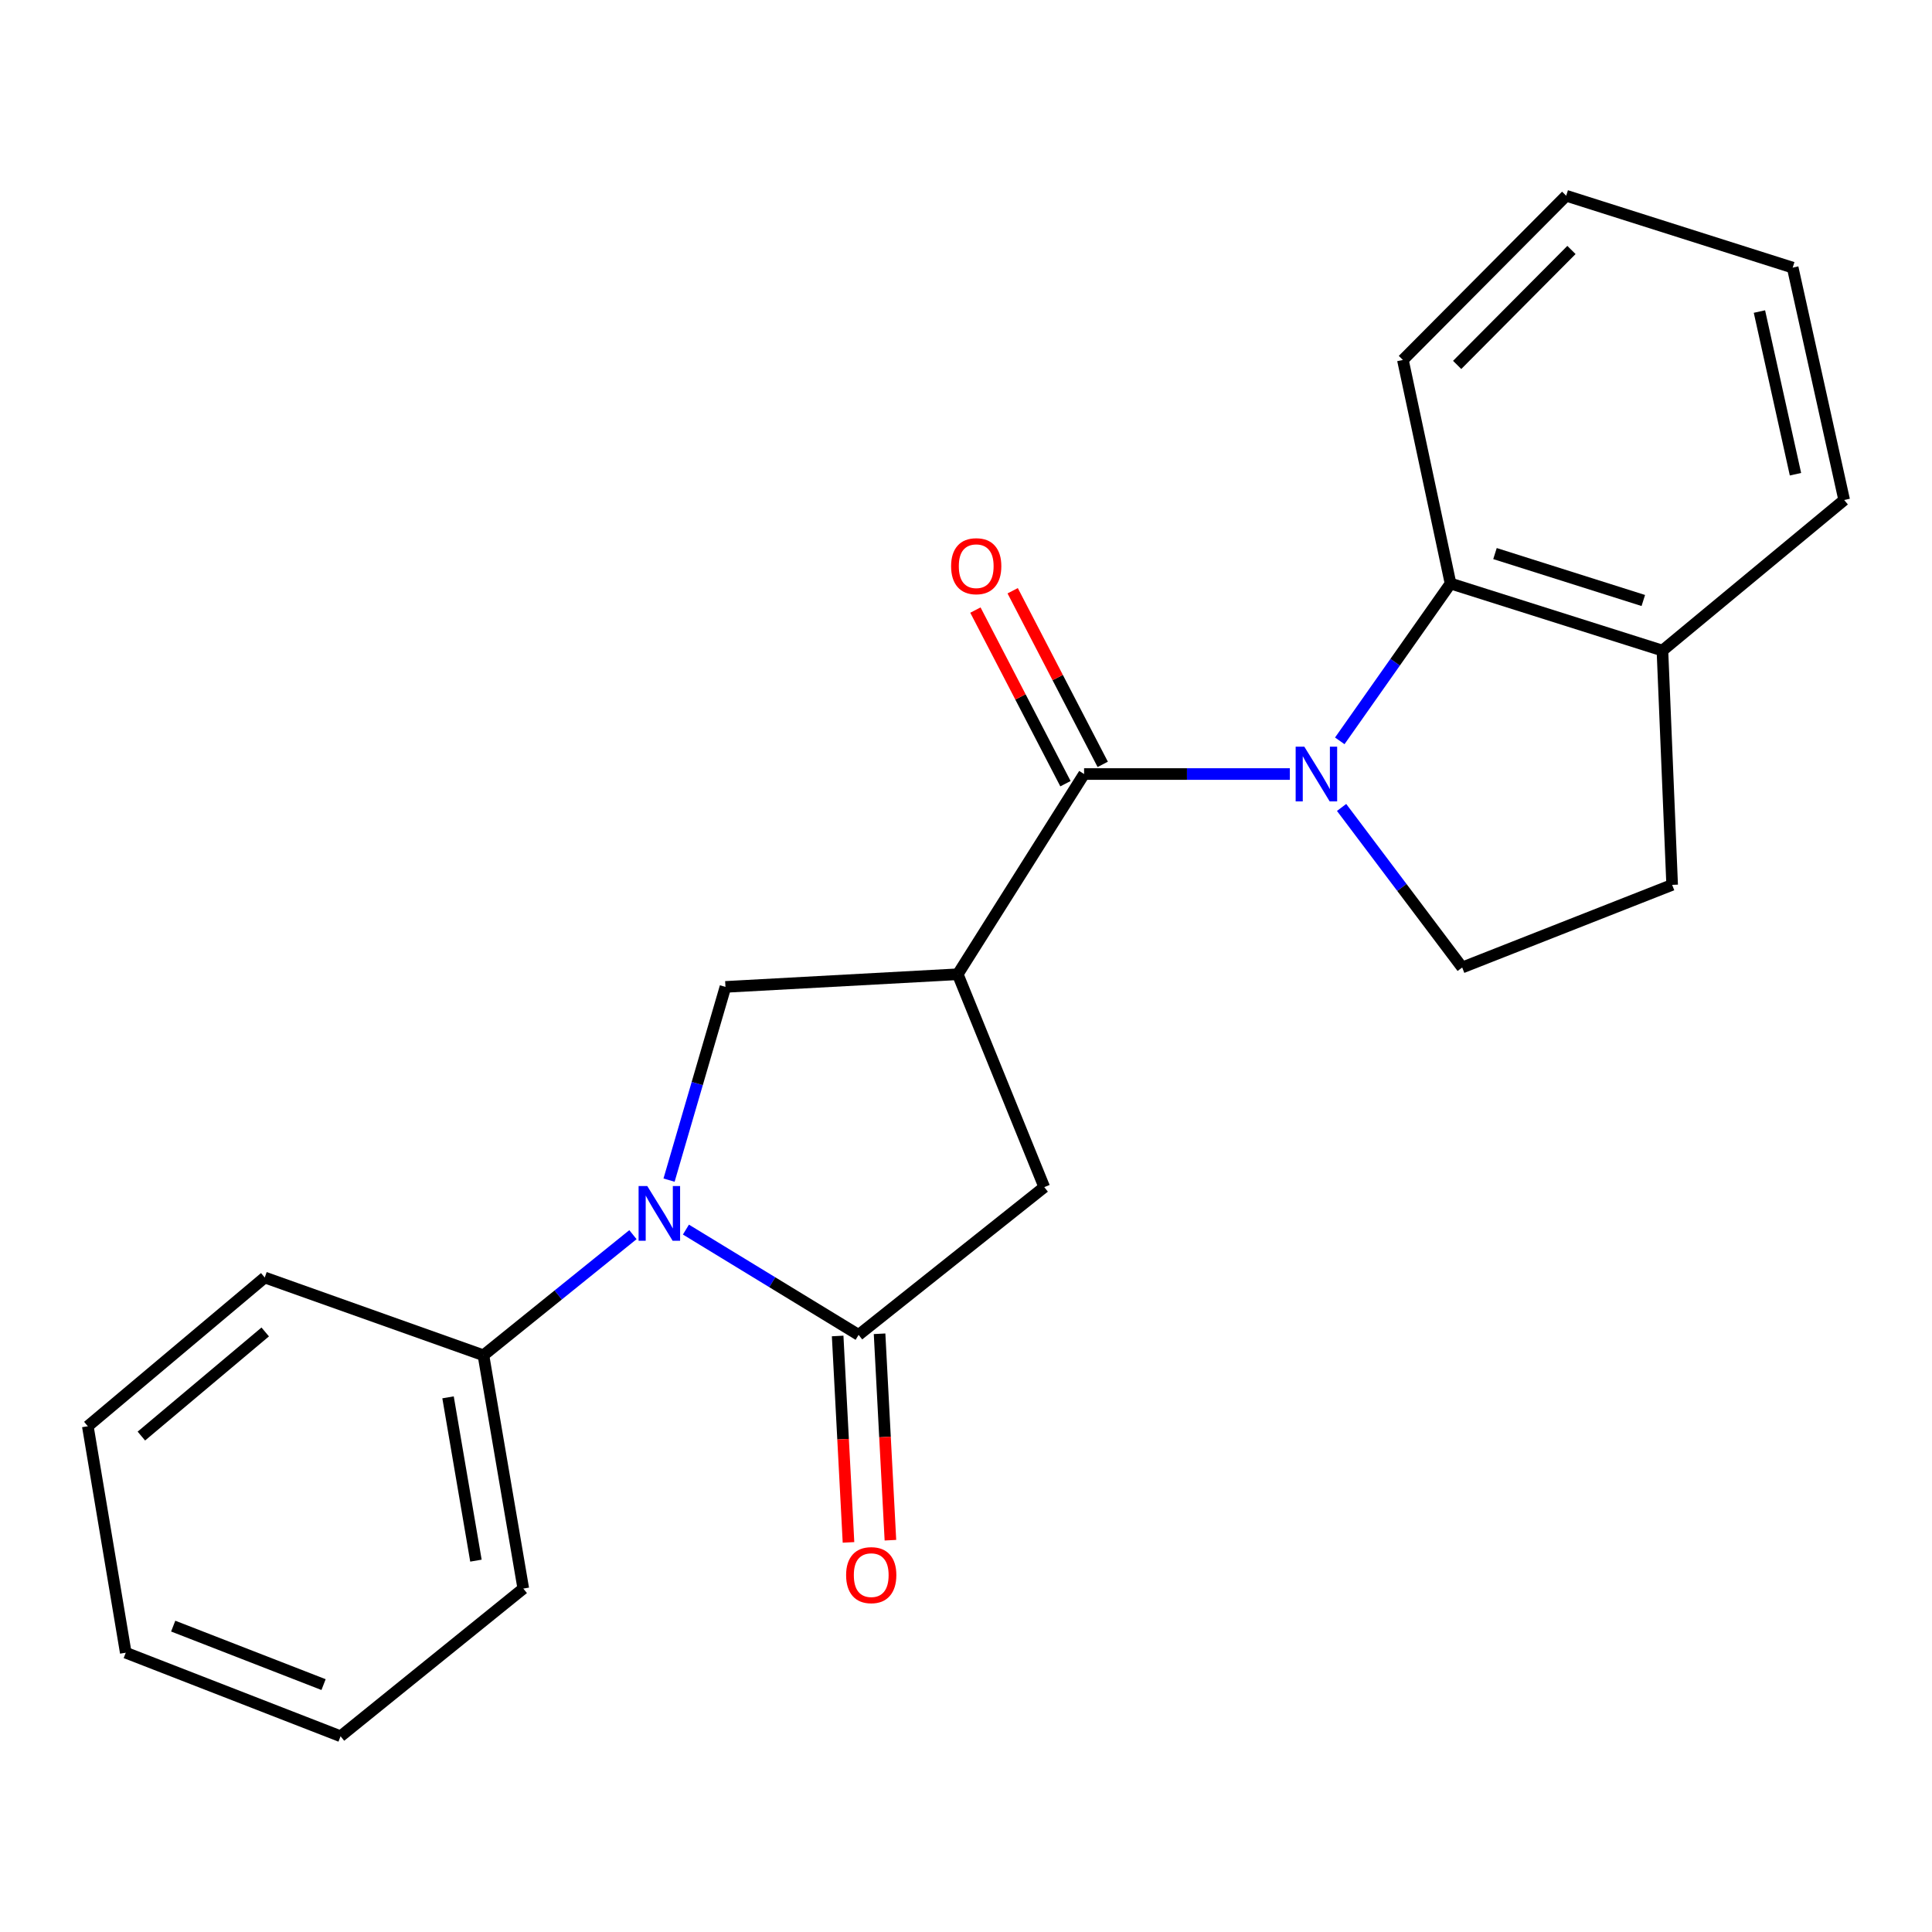 <?xml version='1.0' encoding='iso-8859-1'?>
<svg version='1.1' baseProfile='full'
              xmlns='http://www.w3.org/2000/svg'
                      xmlns:rdkit='http://www.rdkit.org/xml'
                      xmlns:xlink='http://www.w3.org/1999/xlink'
                  xml:space='preserve'
width='1000px' height='1000px' viewBox='0 0 1000 1000'>
<!-- END OF HEADER -->
<rect style='opacity:1.0;fill:#FFFFFF;stroke:none' width='1000' height='1000' x='0' y='0'> </rect>
<path class='bond-2' d='M 667.623,400.637 L 614.374,400.637' style='fill:none;fill-rule:evenodd;stroke:#0000FF;stroke-width:6px;stroke-linecap:butt;stroke-linejoin:miter;stroke-opacity:1' />
<path class='bond-2' d='M 614.374,400.637 L 561.124,400.637' style='fill:none;fill-rule:evenodd;stroke:#000000;stroke-width:6px;stroke-linecap:butt;stroke-linejoin:miter;stroke-opacity:1' />
<path class='bond-5' d='M 693.462,383.462 L 722.13,342.748' style='fill:none;fill-rule:evenodd;stroke:#0000FF;stroke-width:6px;stroke-linecap:butt;stroke-linejoin:miter;stroke-opacity:1' />
<path class='bond-5' d='M 722.13,342.748 L 750.798,302.034' style='fill:none;fill-rule:evenodd;stroke:#000000;stroke-width:6px;stroke-linecap:butt;stroke-linejoin:miter;stroke-opacity:1' />
<path class='bond-7' d='M 694.403,417.932 L 725.618,459.352' style='fill:none;fill-rule:evenodd;stroke:#0000FF;stroke-width:6px;stroke-linecap:butt;stroke-linejoin:miter;stroke-opacity:1' />
<path class='bond-7' d='M 725.618,459.352 L 756.833,500.773' style='fill:none;fill-rule:evenodd;stroke:#000000;stroke-width:6px;stroke-linecap:butt;stroke-linejoin:miter;stroke-opacity:1' />
<path class='bond-0' d='M 495.727,504.273 L 561.124,400.637' style='fill:none;fill-rule:evenodd;stroke:#000000;stroke-width:6px;stroke-linecap:butt;stroke-linejoin:miter;stroke-opacity:1' />
<path class='bond-4' d='M 495.727,504.273 L 375.494,510.815' style='fill:none;fill-rule:evenodd;stroke:#000000;stroke-width:6px;stroke-linecap:butt;stroke-linejoin:miter;stroke-opacity:1' />
<path class='bond-6' d='M 495.727,504.273 L 540.508,614.451' style='fill:none;fill-rule:evenodd;stroke:#000000;stroke-width:6px;stroke-linecap:butt;stroke-linejoin:miter;stroke-opacity:1' />
<path class='bond-1' d='M 346.299,610.829 L 360.897,560.822' style='fill:none;fill-rule:evenodd;stroke:#0000FF;stroke-width:6px;stroke-linecap:butt;stroke-linejoin:miter;stroke-opacity:1' />
<path class='bond-1' d='M 360.897,560.822 L 375.494,510.815' style='fill:none;fill-rule:evenodd;stroke:#000000;stroke-width:6px;stroke-linecap:butt;stroke-linejoin:miter;stroke-opacity:1' />
<path class='bond-8' d='M 327.61,639.066 L 288.919,670.278' style='fill:none;fill-rule:evenodd;stroke:#0000FF;stroke-width:6px;stroke-linecap:butt;stroke-linejoin:miter;stroke-opacity:1' />
<path class='bond-8' d='M 288.919,670.278 L 250.228,701.49' style='fill:none;fill-rule:evenodd;stroke:#000000;stroke-width:6px;stroke-linecap:butt;stroke-linejoin:miter;stroke-opacity:1' />
<path class='bond-24' d='M 355.035,636.432 L 399.725,663.68' style='fill:none;fill-rule:evenodd;stroke:#0000FF;stroke-width:6px;stroke-linecap:butt;stroke-linejoin:miter;stroke-opacity:1' />
<path class='bond-24' d='M 399.725,663.68 L 444.416,690.929' style='fill:none;fill-rule:evenodd;stroke:#000000;stroke-width:6px;stroke-linecap:butt;stroke-linejoin:miter;stroke-opacity:1' />
<path class='bond-9' d='M 570.768,395.635 L 547.463,350.703' style='fill:none;fill-rule:evenodd;stroke:#000000;stroke-width:6px;stroke-linecap:butt;stroke-linejoin:miter;stroke-opacity:1' />
<path class='bond-9' d='M 547.463,350.703 L 524.158,305.771' style='fill:none;fill-rule:evenodd;stroke:#FF0000;stroke-width:6px;stroke-linecap:butt;stroke-linejoin:miter;stroke-opacity:1' />
<path class='bond-9' d='M 551.481,405.639 L 528.176,360.707' style='fill:none;fill-rule:evenodd;stroke:#000000;stroke-width:6px;stroke-linecap:butt;stroke-linejoin:miter;stroke-opacity:1' />
<path class='bond-9' d='M 528.176,360.707 L 504.872,315.775' style='fill:none;fill-rule:evenodd;stroke:#FF0000;stroke-width:6px;stroke-linecap:butt;stroke-linejoin:miter;stroke-opacity:1' />
<path class='bond-3' d='M 444.416,690.929 L 540.508,614.451' style='fill:none;fill-rule:evenodd;stroke:#000000;stroke-width:6px;stroke-linecap:butt;stroke-linejoin:miter;stroke-opacity:1' />
<path class='bond-10' d='M 433.568,691.499 L 436.375,744.922' style='fill:none;fill-rule:evenodd;stroke:#000000;stroke-width:6px;stroke-linecap:butt;stroke-linejoin:miter;stroke-opacity:1' />
<path class='bond-10' d='M 436.375,744.922 L 439.182,798.344' style='fill:none;fill-rule:evenodd;stroke:#FF0000;stroke-width:6px;stroke-linecap:butt;stroke-linejoin:miter;stroke-opacity:1' />
<path class='bond-10' d='M 455.264,690.359 L 458.071,743.781' style='fill:none;fill-rule:evenodd;stroke:#000000;stroke-width:6px;stroke-linecap:butt;stroke-linejoin:miter;stroke-opacity:1' />
<path class='bond-10' d='M 458.071,743.781 L 460.879,797.204' style='fill:none;fill-rule:evenodd;stroke:#FF0000;stroke-width:6px;stroke-linecap:butt;stroke-linejoin:miter;stroke-opacity:1' />
<path class='bond-11' d='M 750.798,302.034 L 860.469,336.736' style='fill:none;fill-rule:evenodd;stroke:#000000;stroke-width:6px;stroke-linecap:butt;stroke-linejoin:miter;stroke-opacity:1' />
<path class='bond-11' d='M 773.803,286.525 L 850.573,310.817' style='fill:none;fill-rule:evenodd;stroke:#000000;stroke-width:6px;stroke-linecap:butt;stroke-linejoin:miter;stroke-opacity:1' />
<path class='bond-13' d='M 750.798,302.034 L 726.138,186.316' style='fill:none;fill-rule:evenodd;stroke:#000000;stroke-width:6px;stroke-linecap:butt;stroke-linejoin:miter;stroke-opacity:1' />
<path class='bond-12' d='M 756.833,500.773 L 865.502,458.007' style='fill:none;fill-rule:evenodd;stroke:#000000;stroke-width:6px;stroke-linecap:butt;stroke-linejoin:miter;stroke-opacity:1' />
<path class='bond-15' d='M 250.228,701.49 L 270.856,822.242' style='fill:none;fill-rule:evenodd;stroke:#000000;stroke-width:6px;stroke-linecap:butt;stroke-linejoin:miter;stroke-opacity:1' />
<path class='bond-15' d='M 231.906,723.262 L 246.346,807.788' style='fill:none;fill-rule:evenodd;stroke:#000000;stroke-width:6px;stroke-linecap:butt;stroke-linejoin:miter;stroke-opacity:1' />
<path class='bond-16' d='M 250.228,701.49 L 137.032,661.236' style='fill:none;fill-rule:evenodd;stroke:#000000;stroke-width:6px;stroke-linecap:butt;stroke-linejoin:miter;stroke-opacity:1' />
<path class='bond-14' d='M 860.469,336.736 L 954.545,258.798' style='fill:none;fill-rule:evenodd;stroke:#000000;stroke-width:6px;stroke-linecap:butt;stroke-linejoin:miter;stroke-opacity:1' />
<path class='bond-22' d='M 860.469,336.736 L 865.502,458.007' style='fill:none;fill-rule:evenodd;stroke:#000000;stroke-width:6px;stroke-linecap:butt;stroke-linejoin:miter;stroke-opacity:1' />
<path class='bond-17' d='M 726.138,186.316 L 810.655,101.316' style='fill:none;fill-rule:evenodd;stroke:#000000;stroke-width:6px;stroke-linecap:butt;stroke-linejoin:miter;stroke-opacity:1' />
<path class='bond-17' d='M 754.222,188.885 L 813.384,129.385' style='fill:none;fill-rule:evenodd;stroke:#000000;stroke-width:6px;stroke-linecap:butt;stroke-linejoin:miter;stroke-opacity:1' />
<path class='bond-23' d='M 954.545,258.798 L 927.894,138.517' style='fill:none;fill-rule:evenodd;stroke:#000000;stroke-width:6px;stroke-linecap:butt;stroke-linejoin:miter;stroke-opacity:1' />
<path class='bond-23' d='M 929.336,245.456 L 910.68,161.259' style='fill:none;fill-rule:evenodd;stroke:#000000;stroke-width:6px;stroke-linecap:butt;stroke-linejoin:miter;stroke-opacity:1' />
<path class='bond-19' d='M 270.856,822.242 L 176.273,898.684' style='fill:none;fill-rule:evenodd;stroke:#000000;stroke-width:6px;stroke-linecap:butt;stroke-linejoin:miter;stroke-opacity:1' />
<path class='bond-20' d='M 137.032,661.236 L 45.455,738.221' style='fill:none;fill-rule:evenodd;stroke:#000000;stroke-width:6px;stroke-linecap:butt;stroke-linejoin:miter;stroke-opacity:1' />
<path class='bond-20' d='M 137.276,689.414 L 73.172,743.304' style='fill:none;fill-rule:evenodd;stroke:#000000;stroke-width:6px;stroke-linecap:butt;stroke-linejoin:miter;stroke-opacity:1' />
<path class='bond-18' d='M 810.655,101.316 L 927.894,138.517' style='fill:none;fill-rule:evenodd;stroke:#000000;stroke-width:6px;stroke-linecap:butt;stroke-linejoin:miter;stroke-opacity:1' />
<path class='bond-25' d='M 176.273,898.684 L 65.093,855.436' style='fill:none;fill-rule:evenodd;stroke:#000000;stroke-width:6px;stroke-linecap:butt;stroke-linejoin:miter;stroke-opacity:1' />
<path class='bond-25' d='M 167.473,871.948 L 89.647,841.674' style='fill:none;fill-rule:evenodd;stroke:#000000;stroke-width:6px;stroke-linecap:butt;stroke-linejoin:miter;stroke-opacity:1' />
<path class='bond-21' d='M 45.455,738.221 L 65.093,855.436' style='fill:none;fill-rule:evenodd;stroke:#000000;stroke-width:6px;stroke-linecap:butt;stroke-linejoin:miter;stroke-opacity:1' />
<path  class='atom-0' d='M 675.109 386.477
L 684.389 401.477
Q 685.309 402.957, 686.789 405.637
Q 688.269 408.317, 688.349 408.477
L 688.349 386.477
L 692.109 386.477
L 692.109 414.797
L 688.229 414.797
L 678.269 398.397
Q 677.109 396.477, 675.869 394.277
Q 674.669 392.077, 674.309 391.397
L 674.309 414.797
L 670.629 414.797
L 670.629 386.477
L 675.109 386.477
' fill='#0000FF'/>
<path  class='atom-2' d='M 335.015 613.882
L 344.295 628.882
Q 345.215 630.362, 346.695 633.042
Q 348.175 635.722, 348.255 635.882
L 348.255 613.882
L 352.015 613.882
L 352.015 642.202
L 348.135 642.202
L 338.175 625.802
Q 337.015 623.882, 335.775 621.682
Q 334.575 619.482, 334.215 618.802
L 334.215 642.202
L 330.535 642.202
L 330.535 613.882
L 335.015 613.882
' fill='#0000FF'/>
<path  class='atom-10' d='M 492.287 293.061
Q 492.287 286.261, 495.647 282.461
Q 499.007 278.661, 505.287 278.661
Q 511.567 278.661, 514.927 282.461
Q 518.287 286.261, 518.287 293.061
Q 518.287 299.941, 514.887 303.861
Q 511.487 307.741, 505.287 307.741
Q 499.047 307.741, 495.647 303.861
Q 492.287 299.981, 492.287 293.061
M 505.287 304.541
Q 509.607 304.541, 511.927 301.661
Q 514.287 298.741, 514.287 293.061
Q 514.287 287.501, 511.927 284.701
Q 509.607 281.861, 505.287 281.861
Q 500.967 281.861, 498.607 284.661
Q 496.287 287.461, 496.287 293.061
Q 496.287 298.781, 498.607 301.661
Q 500.967 304.541, 505.287 304.541
' fill='#FF0000'/>
<path  class='atom-11' d='M 437.946 815.285
Q 437.946 808.485, 441.306 804.685
Q 444.666 800.885, 450.946 800.885
Q 457.226 800.885, 460.586 804.685
Q 463.946 808.485, 463.946 815.285
Q 463.946 822.165, 460.546 826.085
Q 457.146 829.965, 450.946 829.965
Q 444.706 829.965, 441.306 826.085
Q 437.946 822.205, 437.946 815.285
M 450.946 826.765
Q 455.266 826.765, 457.586 823.885
Q 459.946 820.965, 459.946 815.285
Q 459.946 809.725, 457.586 806.925
Q 455.266 804.085, 450.946 804.085
Q 446.626 804.085, 444.266 806.885
Q 441.946 809.685, 441.946 815.285
Q 441.946 821.005, 444.266 823.885
Q 446.626 826.765, 450.946 826.765
' fill='#FF0000'/>
</svg>
